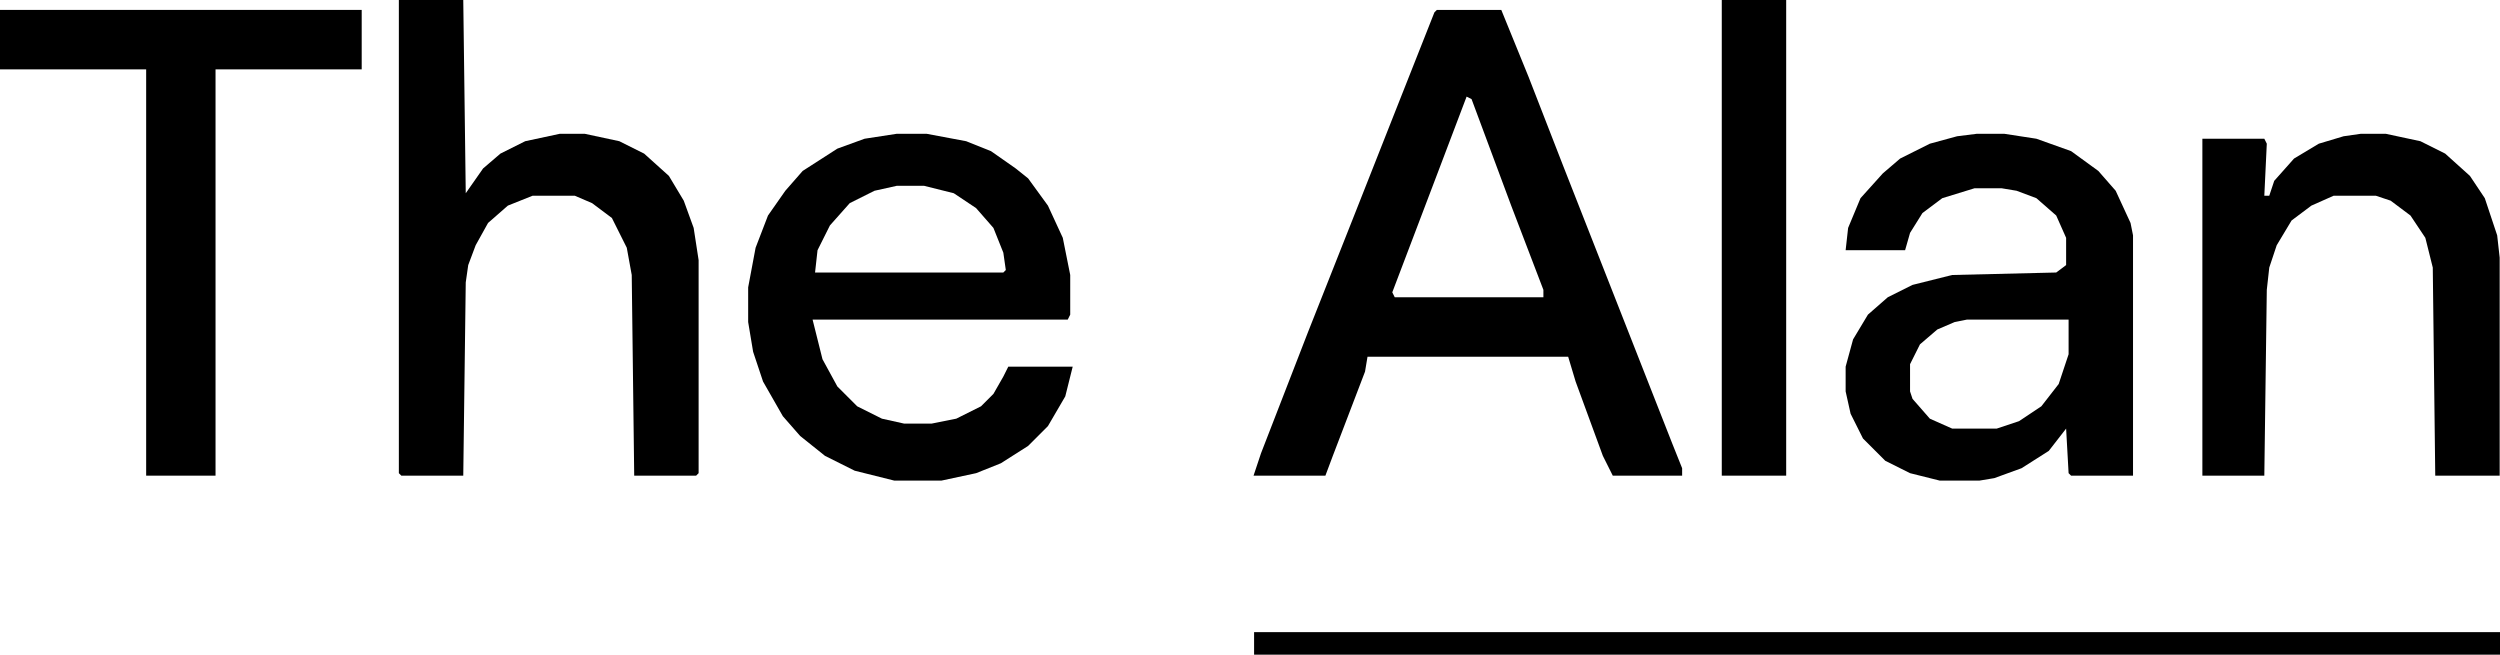 <svg xmlns="http://www.w3.org/2000/svg" fill="none" viewBox="0 0 1222 320" height="320" width="1222">
<path fill="black" d="M613 309H1222V320H613V309Z"></path>
<path fill="black" d="M194.961 0H226.445L227.656 94.453L236.133 82.344L244.609 75.078L256.719 69.023L273.672 65.391H285.781L302.734 69.023L314.844 75.078L326.953 85.977L334.219 98.086L339.062 111.406L341.484 127.148V231.289L340.273 232.5H310L308.789 134.414L306.367 121.094L299.102 106.562L289.414 99.297L280.938 95.664H260.352L248.242 100.508L238.555 108.984L232.5 119.883L228.867 129.57L227.656 138.047L226.445 232.5H196.172L194.961 231.289V0Z"></path>
<path fill="black" d="M1154.02 65.391H1166.13L1183.09 69.023L1195.2 75.078L1207.3 85.977L1214.57 96.875L1220.62 115.039L1221.84 125.938V232.5H1190.35L1189.14 130.781L1185.51 116.25L1178.24 105.352L1168.55 98.086L1161.29 95.664H1140.7L1129.8 100.508L1120.12 107.773L1112.85 119.883L1109.22 130.781L1108.01 141.68L1106.8 232.5H1076.52V67.812H1106.8L1108.01 70.234L1106.8 95.664H1109.22L1111.64 88.398L1121.33 77.5L1133.44 70.234L1145.55 66.602L1154.02 65.391Z"></path>
<path fill="black" d="M0 4.844H176.797V33.906H105.352V232.5H71.445V33.906H0V4.844Z"></path>
<path fill="black" d="M841.602 0H873.086V232.5H841.602V0Z"></path>
<path fill="black" d="M733.828 4.844H702.344L701.133 6.055L680.547 58.125L662.383 104.141L639.375 162.266L616.367 221.602L612.734 232.5H647.852L651.484 222.812L667.227 181.641L668.438 174.375H766.523L770.156 186.484L783.477 222.812L788.32 232.5H822.227V228.867L817.383 216.758L764.102 81.133L747.148 37.539L733.828 4.844ZM719.297 48.438L716.875 47.227L703.555 82.344L680.547 142.891L681.758 145.312H754.414V141.68L738.672 100.508L719.297 48.438Z" clip-rule="evenodd" fill-rule="evenodd"></path>
<path fill="black" d="M979.648 65.391H966.328L956.641 66.602L943.32 70.234L928.789 77.5L920.312 84.766L909.414 96.875L903.359 111.406L902.148 122.305H931.211L933.633 113.828L939.688 104.141L949.375 96.875L965.117 92.031H978.438L985.703 93.242L995.391 96.875L1005.08 105.352L1009.92 116.25V129.57L1005.08 133.203L954.219 134.414L934.844 139.258L922.734 145.312L913.047 153.789L905.781 165.898L902.148 179.219V191.328L904.57 202.227L910.625 214.336L921.523 225.234L933.633 231.289L948.164 234.922H967.539L974.805 233.711L988.125 228.867L1001.45 220.391L1009.92 209.492L1011.13 231.289L1012.34 232.5H1042.62V115.039L1041.41 108.984L1034.14 93.242L1025.66 83.555L1012.34 73.867L995.391 67.812L979.648 65.391ZM1011.13 156.211H961.484L955.43 157.422L946.953 161.055L938.477 168.32L933.633 178.008V191.328L934.844 194.961L943.32 204.648L954.219 209.492H976.016L986.914 205.859L997.812 198.594L1006.29 187.695L1011.13 173.164V156.211Z" clip-rule="evenodd" fill-rule="evenodd"></path>
<path fill="black" d="M452.891 65.391H438.359L422.617 67.812L409.297 72.656L392.344 83.555L383.867 93.242L375.391 105.352L369.336 121.094L365.703 140.469V157.422L368.125 171.953L372.969 186.484L382.656 203.438L391.133 213.125L403.242 222.812L417.773 230.078L437.148 234.922H460.156L477.109 231.289L489.219 226.445L502.539 217.969L512.227 208.281L520.703 193.75L524.336 179.219H492.852L490.43 184.062L485.586 192.539L479.531 198.594L467.422 204.648L455.312 207.07H441.992L431.094 204.648L418.984 198.594L409.297 188.906L402.031 175.586L397.188 156.211H521.914L523.125 153.789V134.414L519.492 116.25L512.227 100.508L502.539 87.188L496.484 82.344L484.375 73.867L472.266 69.023L452.891 65.391ZM451.68 90.82H438.359L427.461 93.242L415.352 99.297L405.664 110.195L399.609 122.305L398.398 133.203H490.43L491.641 131.992L490.43 123.516L485.586 111.406L477.109 101.719L466.211 94.453L451.68 90.82Z" clip-rule="evenodd" fill-rule="evenodd"></path>
</svg>
